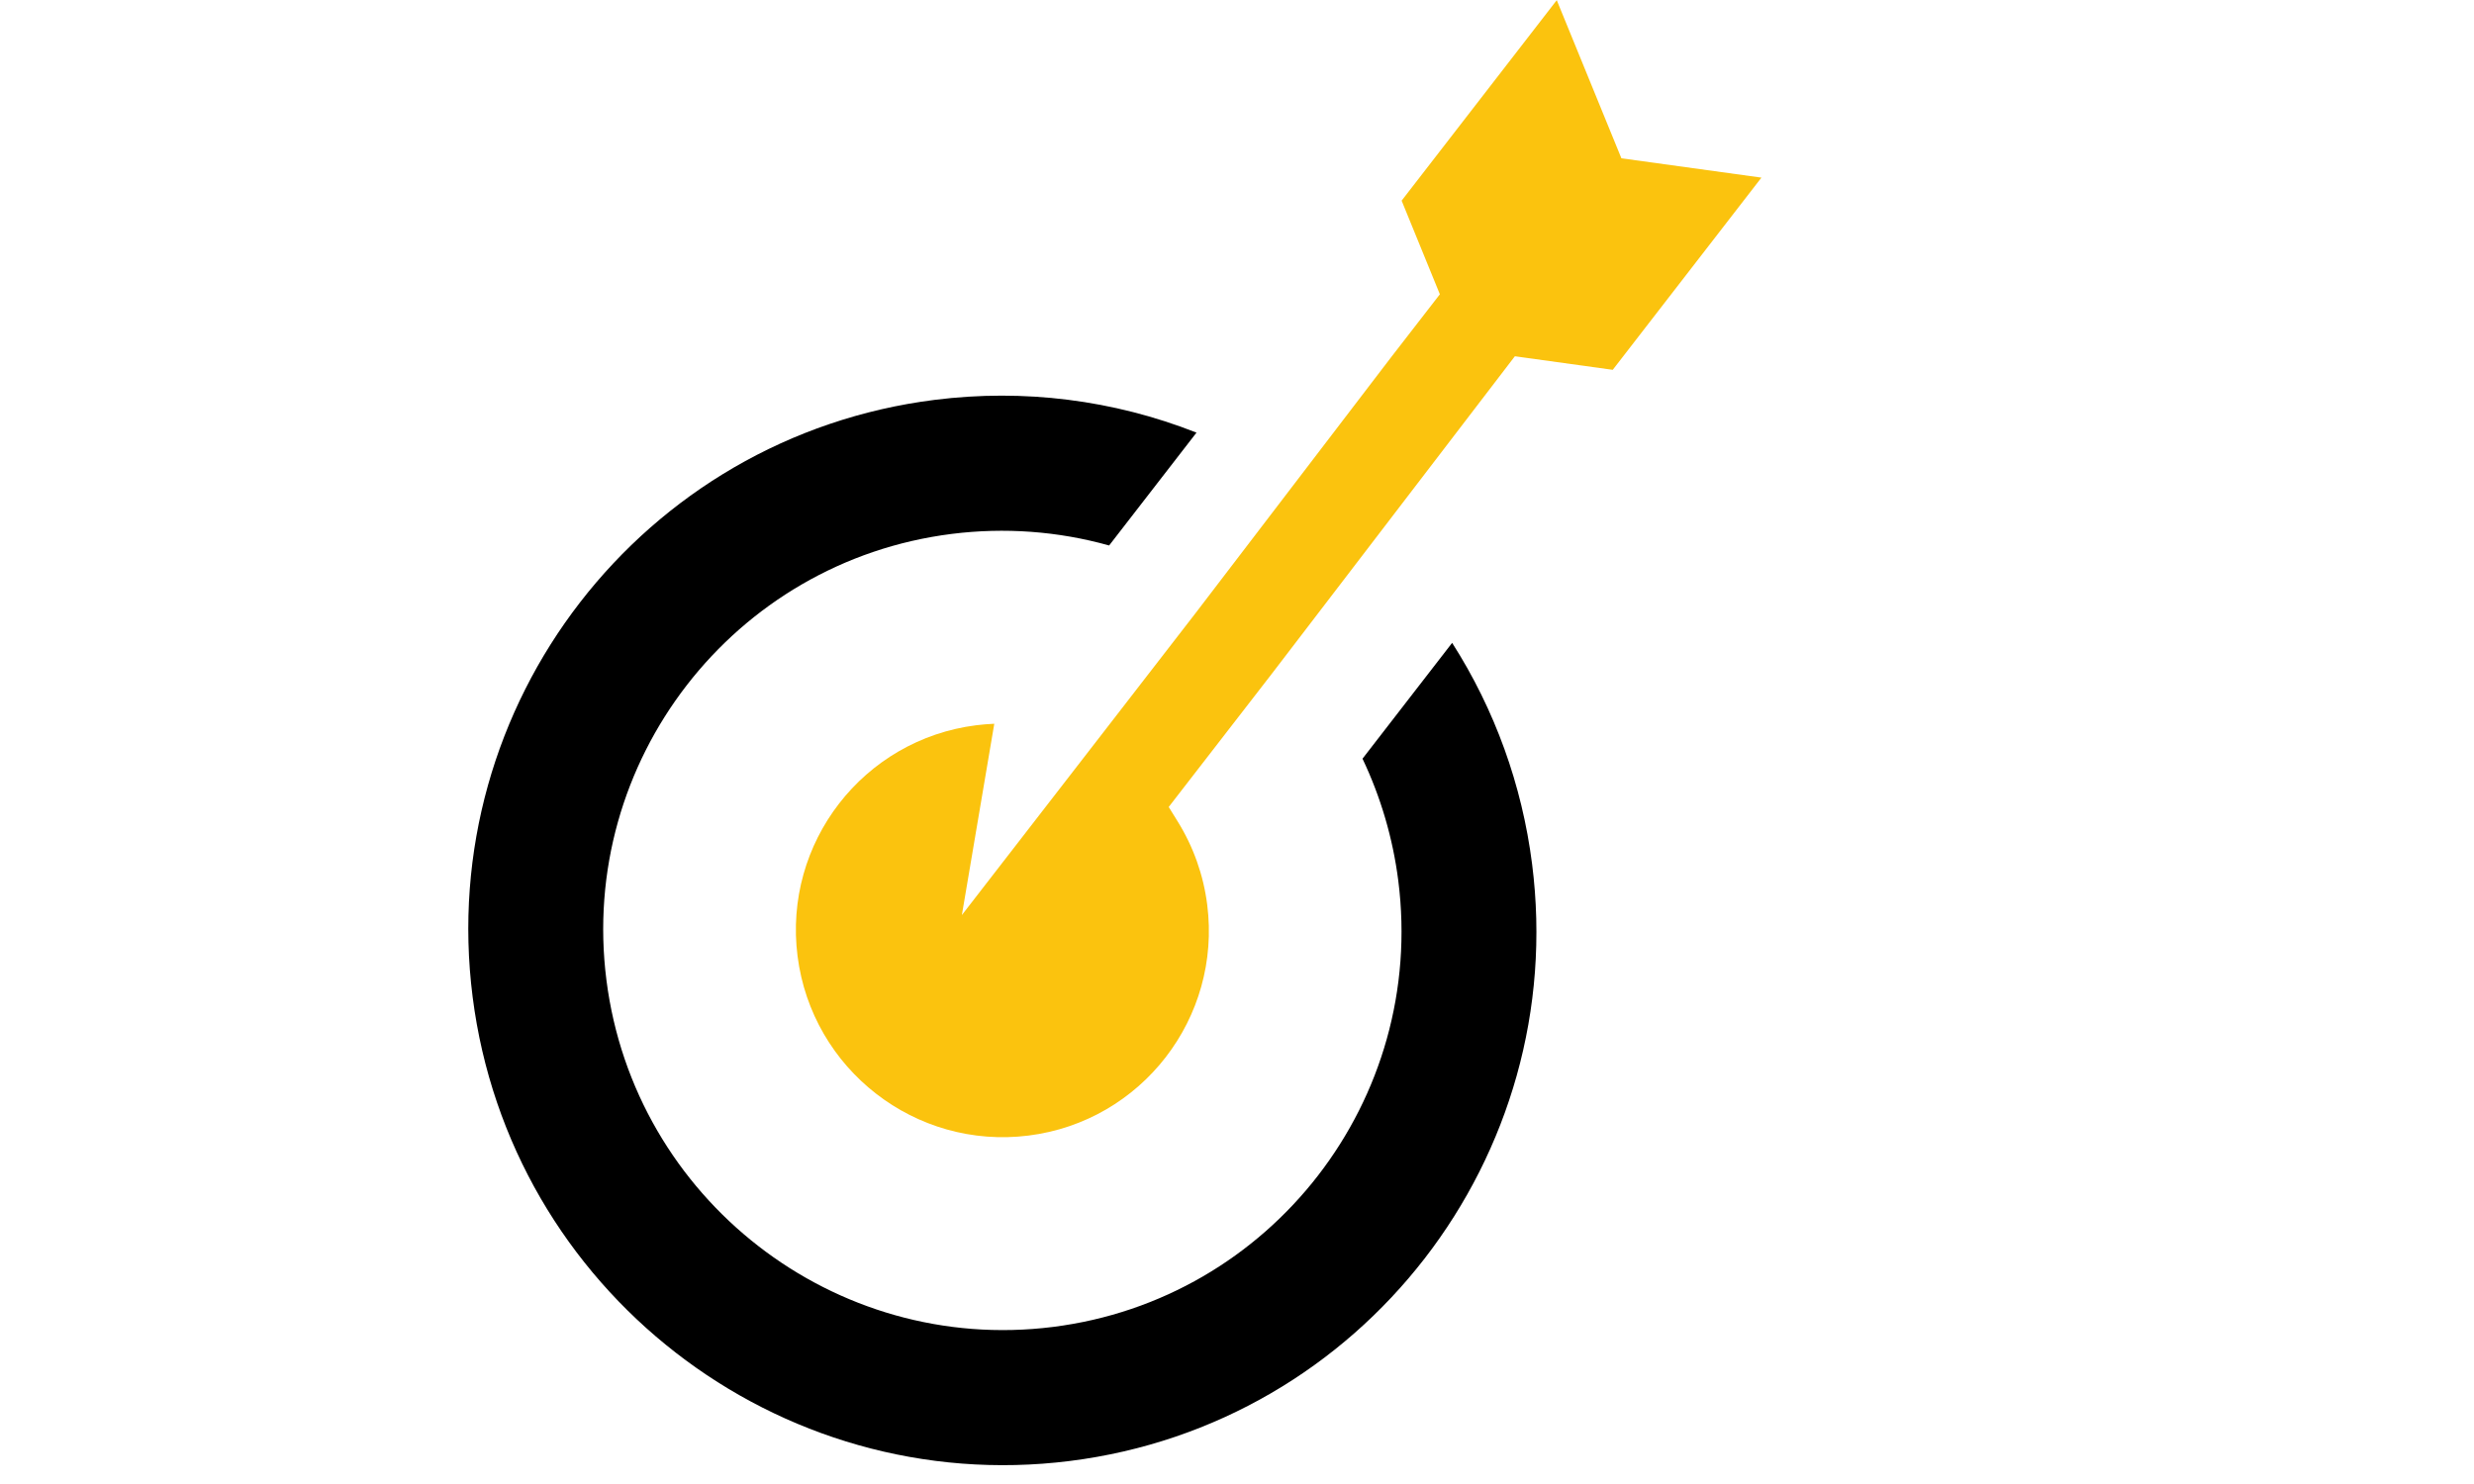 <?xml version="1.0" encoding="UTF-8"?> <svg xmlns="http://www.w3.org/2000/svg" xmlns:xlink="http://www.w3.org/1999/xlink" width="250" zoomAndPan="magnify" viewBox="0 0 187.5 112.5" height="150" preserveAspectRatio="xMidYMid meet"> <defs> <clipPath id="2ffb61f070"> <path d="M 60 0 L 134 0 L 134 87 L 60 87 Z M 60 0 " clip-rule="nonzero"></path> </clipPath> <clipPath id="8ac43dc5fa"> <path d="M 20.008 49.492 L 124.918 -3.512 L 163.07 71.996 L 58.16 125.004 Z M 20.008 49.492 " clip-rule="nonzero"></path> </clipPath> <clipPath id="44ae7644df"> <path d="M 20.008 49.492 L 124.918 -3.512 L 163.07 71.996 L 58.16 125.004 Z M 20.008 49.492 " clip-rule="nonzero"></path> </clipPath> <clipPath id="b045b6b045"> <path d="M 35 29 L 117 29 L 117 112 L 35 112 Z M 35 29 " clip-rule="nonzero"></path> </clipPath> <clipPath id="917fe48e4c"> <path d="M 20.008 49.492 L 124.918 -3.512 L 163.07 71.996 L 58.16 125.004 Z M 20.008 49.492 " clip-rule="nonzero"></path> </clipPath> <clipPath id="b6b177579c"> <path d="M 20.008 49.492 L 124.918 -3.512 L 163.07 71.996 L 58.16 125.004 Z M 20.008 49.492 " clip-rule="nonzero"></path> </clipPath> </defs> <g clip-path="url(#2ffb61f070)"> <g clip-path="url(#8ac43dc5fa)"> <g clip-path="url(#44ae7644df)"> <path fill="#fbc30e" d="M 91.492 68.582 C 91.207 66.336 90.445 64.188 89.25 62.266 L 88.574 61.176 L 96.367 51.105 L 114.809 27.008 L 122.227 28.035 L 133.496 13.465 L 122.883 12 L 117.984 0.012 L 106.227 15.211 L 109.125 22.309 L 105.414 27.102 L 90.609 46.48 L 83.75 55.348 L 72.898 69.371 L 75.355 54.867 C 74.898 54.887 74.441 54.922 73.988 54.98 C 65.418 56.059 59.352 63.898 60.445 72.484 C 61.539 81.07 69.379 87.164 77.949 86.086 C 86.52 85.008 92.586 77.168 91.492 68.582 Z M 91.492 68.582 " fill-opacity="1" fill-rule="evenodd"></path> </g> </g> </g> <g clip-path="url(#b045b6b045)"> <g clip-path="url(#917fe48e4c)"> <g clip-path="url(#b6b177579c)"> <path fill="#000000" d="M 79.793 100.594 C 63.234 102.676 48.074 90.895 45.961 74.305 C 43.848 57.711 55.578 42.555 72.141 40.473 C 76.141 39.973 80.184 40.266 84.059 41.352 L 90.68 32.797 C 84.383 30.312 77.59 29.465 70.844 30.312 C 48.684 33.098 32.992 53.375 35.82 75.578 C 38.648 97.781 58.926 113.539 81.09 110.754 C 103.25 107.969 118.941 87.691 116.113 65.488 C 115.352 59.512 113.289 53.793 110.055 48.734 L 103.262 57.516 C 104.648 60.43 105.566 63.562 105.973 66.762 C 108.086 83.355 96.359 98.512 79.793 100.594 Z M 79.793 100.594 " fill-opacity="1" fill-rule="evenodd"></path> </g> </g> </g> </svg> 